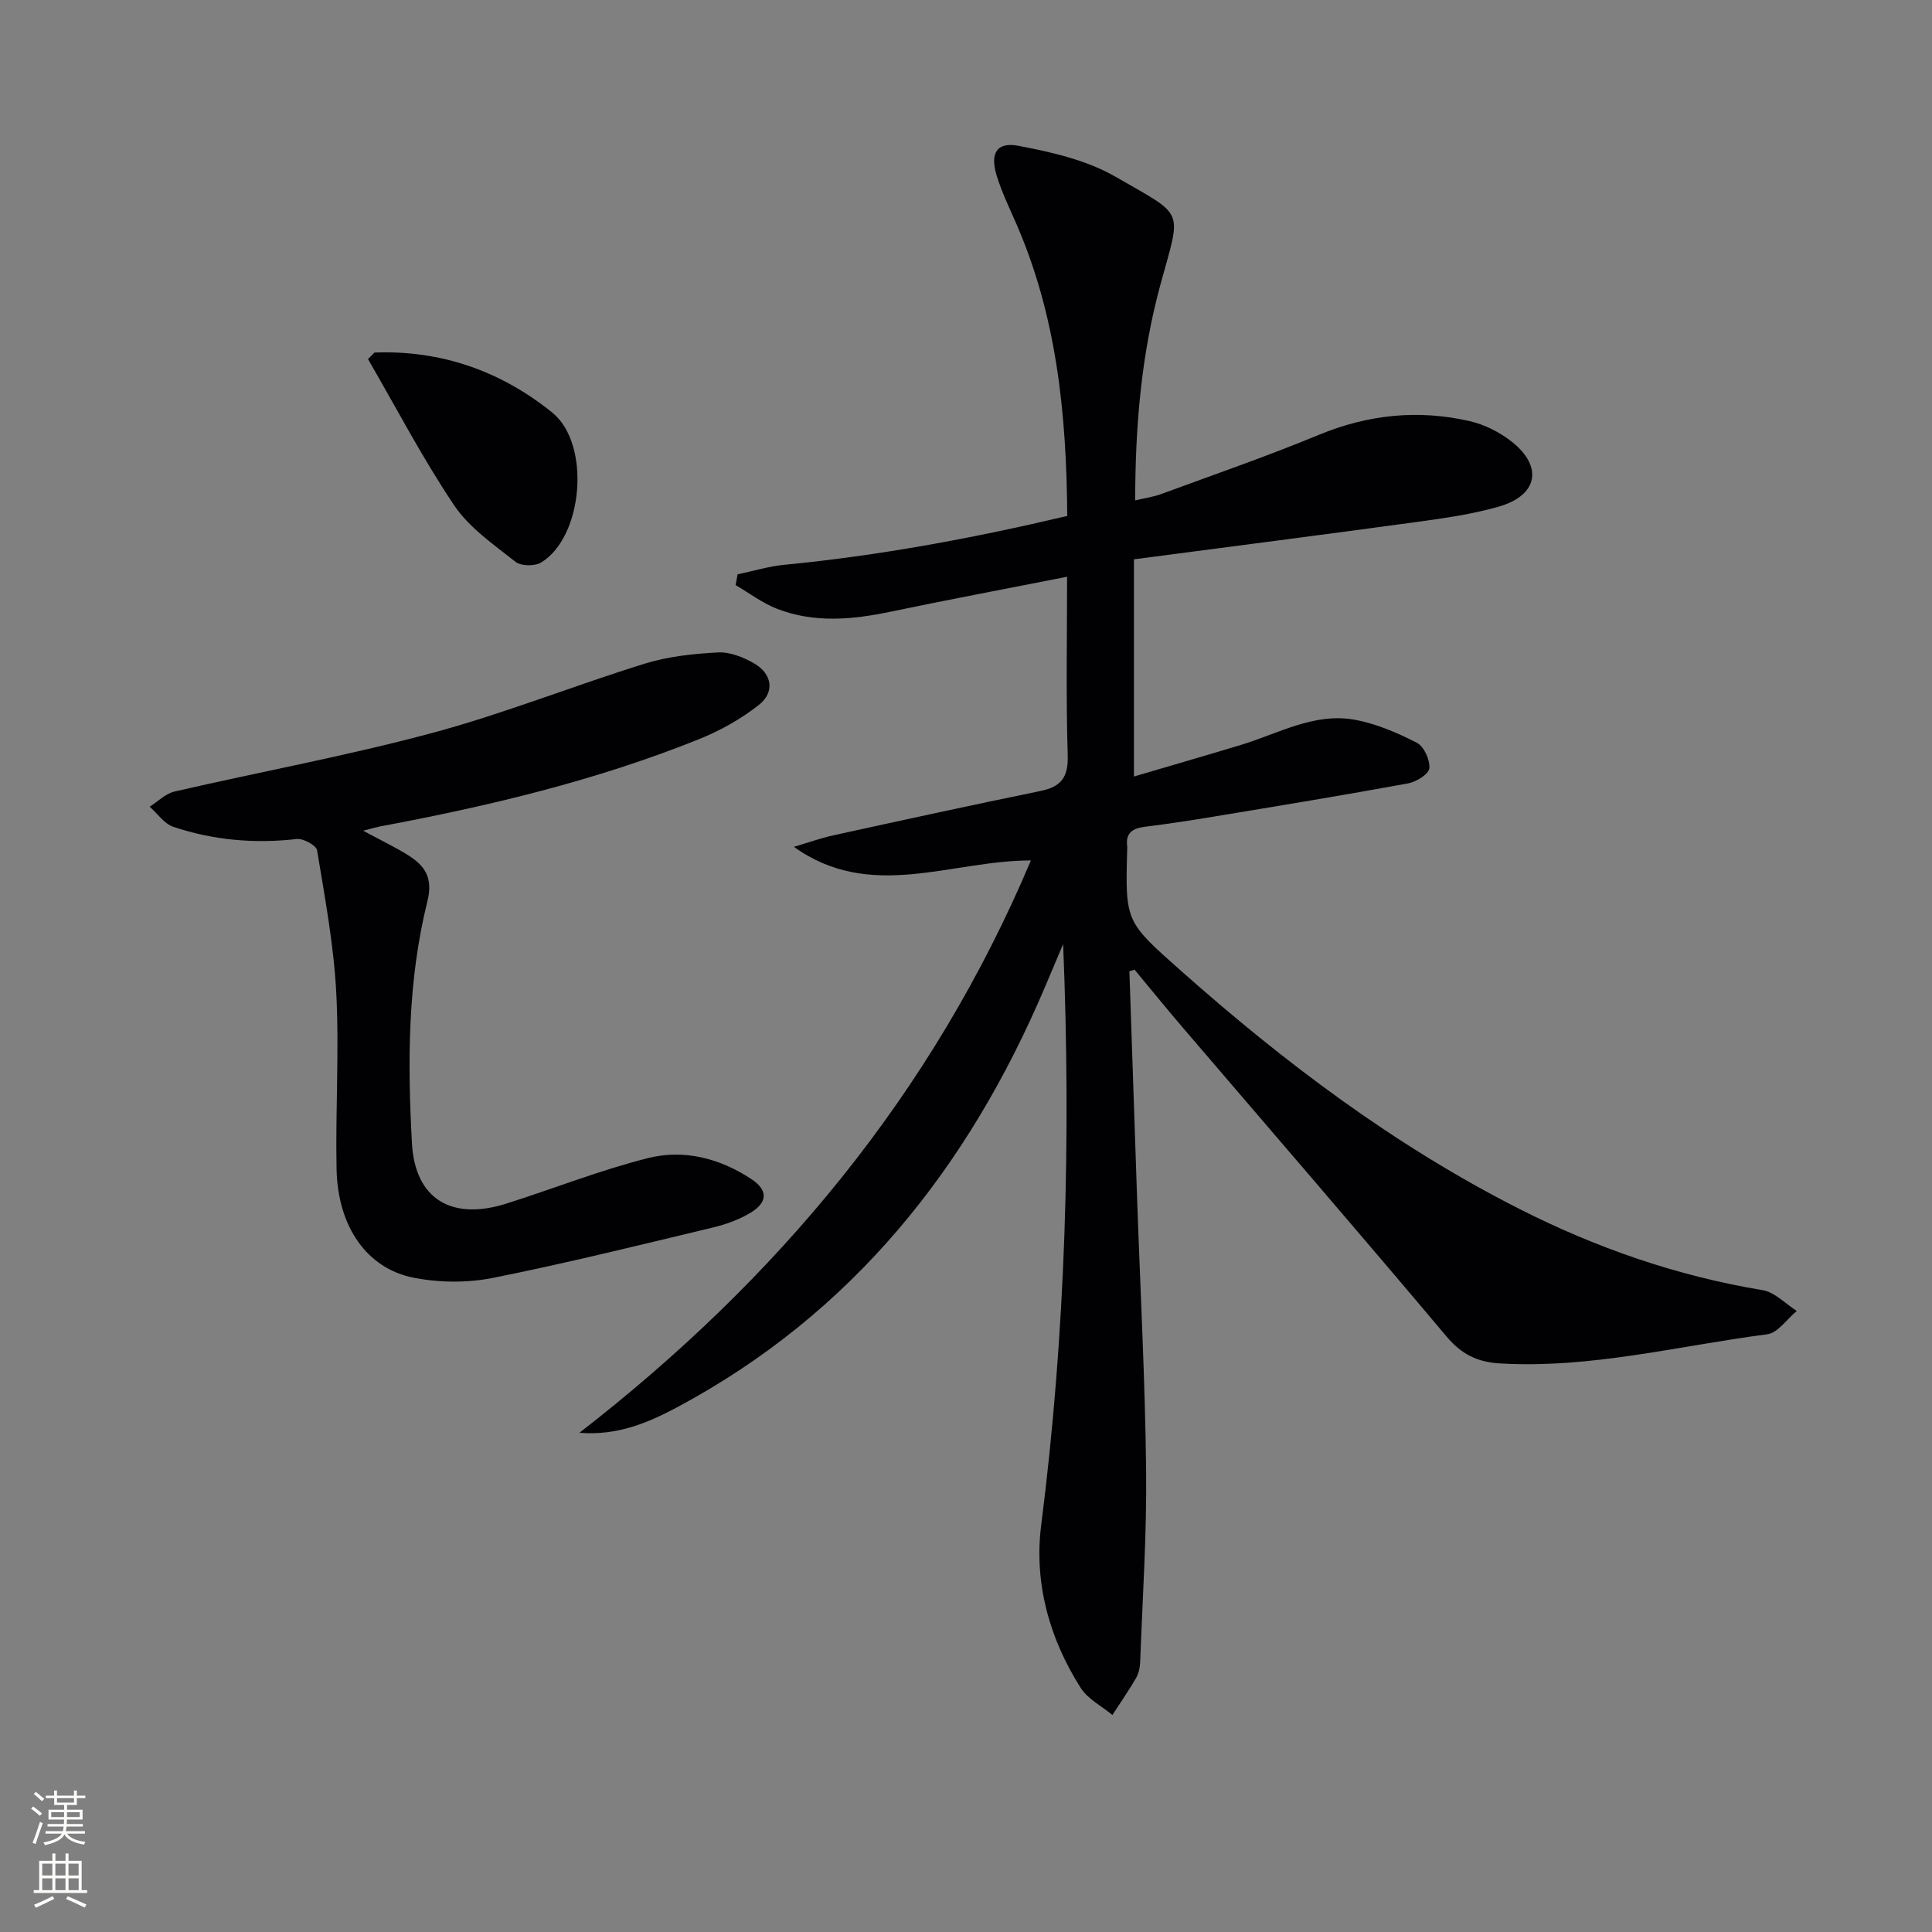 <svg enable-background="new 0 0 400 400" viewBox="0 0 400 400" xmlns="http://www.w3.org/2000/svg"><rect x="0" y="0" width="400" height="400" fill="#808080" stroke="none"/><g fill="#010103"><path d="m233.83 201.1c.53 15.62 1.05 31.24 1.59 46.86.65 18.79 1.66 37.58 1.87 56.37.15 13.25-.74 26.5-1.23 39.76-.04 1.13-.3 2.38-.86 3.35-1.52 2.61-3.25 5.09-4.89 7.63-2.23-1.85-5.09-3.3-6.57-5.62-6.51-10.25-9.69-21.78-8.17-33.71 5.08-39.88 6.19-79.88 4.54-120.27-1.25 2.96-2.5 5.92-3.76 8.88-15.83 37.29-39.76 67.5-76.01 86.93-6.18 3.31-12.56 6-20.37 5.36 40.83-31.67 72.99-70.01 93.47-118.5-16.66.02-33.2 8.56-49.07-2.81 2.73-.8 5.42-1.78 8.2-2.39 14.26-3.13 28.53-6.24 42.83-9.17 4.3-.88 5.8-2.83 5.66-7.41-.38-12.12-.13-24.27-.13-36.95-12.52 2.47-24.54 4.73-36.51 7.23-7.94 1.66-15.84 2.4-23.55-.6-3.03-1.18-5.72-3.24-8.57-4.9.14-.74.27-1.49.41-2.23 3.24-.68 6.45-1.67 9.73-1.98 19.67-1.9 39.01-5.5 58.52-10.11-.14-21.26-2.22-41.59-10.7-60.85-1.4-3.19-2.92-6.36-3.93-9.68-1.38-4.56.02-6.96 4.54-6.1 6.89 1.31 14.13 2.96 20.1 6.41 14.56 8.41 13.63 6.37 9.27 22.37-3.91 14.36-5.2 29.05-5.21 44.63 2.04-.49 3.77-.72 5.37-1.31 10.9-4.01 21.9-7.81 32.63-12.25 10.21-4.22 20.57-5.29 31.21-2.86 3.12.71 6.31 2.32 8.82 4.32 6.46 5.16 5.31 11.06-2.72 13.38-5.55 1.6-11.37 2.41-17.12 3.2-19.22 2.63-38.45 5.09-58.45 7.72v44.97c7.11-2.1 14.64-4.27 22.14-6.54 7.75-2.34 15.16-6.74 23.58-5.21 4.45.81 8.81 2.69 12.86 4.77 1.47.75 2.74 3.55 2.58 5.27-.11 1.2-2.69 2.82-4.38 3.13-13.37 2.45-26.79 4.65-40.2 6.87-4.75.79-9.51 1.52-14.29 2.11-2.56.32-4.08 1.27-3.68 4.1.02.16.01.33 0 .5-.44 15.15-.34 15.04 11.15 25.24 21.49 19.07 44.3 36.23 70.01 49.27 15.95 8.09 32.66 13.9 50.38 16.83 2.53.42 4.73 2.82 7.08 4.31-2.03 1.67-3.91 4.54-6.12 4.83-18.41 2.39-36.56 7.14-55.36 6.03-4.61-.27-7.91-1.87-11-5.54-18.01-21.4-36.3-42.55-54.48-63.8-3.44-4.02-6.77-8.12-10.15-12.19-.34.1-.7.23-1.06.35z"/><path d="m75.19 171.99c3.9 2.1 6.72 3.44 9.35 5.1 3.47 2.18 5.15 4.7 3.95 9.51-4.1 16.45-4.13 33.32-3.2 50.11.64 11.56 8.22 16.07 19.55 12.48 9.8-3.1 19.41-6.93 29.36-9.43 7.43-1.86 14.86.06 21.35 4.35 3.46 2.28 3.43 4.79-.12 6.95-2.37 1.44-5.12 2.43-7.83 3.08-15.16 3.63-30.3 7.39-45.58 10.44-5.25 1.05-11.06.99-16.32-.03-9.78-1.9-15.78-10.62-16.02-22.53-.24-12.16.57-24.35-.06-36.48-.51-9.88-2.36-19.7-3.97-29.49-.17-1.03-2.85-2.49-4.2-2.34-8.73 1-17.27.25-25.55-2.52-1.89-.63-3.29-2.74-4.91-4.17 1.71-1.08 3.28-2.72 5.14-3.14 17.78-4.1 35.76-7.4 53.36-12.13 14.88-4 29.26-9.78 44-14.35 4.84-1.5 10.07-2.05 15.17-2.32 2.46-.13 5.25.99 7.47 2.27 3.75 2.16 4.34 5.95.97 8.61-3.71 2.92-8.02 5.33-12.41 7.09-21.33 8.58-43.6 13.87-66.14 18.08-.63.12-1.23.31-3.36.86z"/><path d="m77.53 72.99c13.81-.52 26.16 3.83 36.81 12.43 8.04 6.49 6.42 25.76-2.31 31.04-1.31.8-4.16.76-5.3-.14-4.51-3.58-9.56-7.03-12.69-11.68-6.53-9.71-11.96-20.15-17.85-30.29.46-.46.9-.91 1.34-1.36z"/></g><path d="m6.44 374.46.42-.45c.65.47 1.27.95 1.85 1.44l-.45.49c-.65-.56-1.25-1.06-1.82-1.48m.93 7.33-.63-.26c.55-1.36 1.05-2.8 1.53-4.33.19.1.38.19.59.27-.47 1.29-.96 2.73-1.49 4.32m-.38-10.38.44-.42c.43.34 1.01.82 1.74 1.44l-.49.49c-.53-.51-1.09-1.01-1.69-1.51m2.5.35h1.72v-1.04h.59v1.04h3.52v-1.04h.59v1.04h1.75v.53h-1.75v1.42h-2.03v.97h3.22v2.03h-3.24c0 .35-.01.66-.03.93h3.32v.53h-3.37c-.03.27-.08.58-.15.94h3.96v.53h-3.71c.67.92 1.93 1.48 3.79 1.68-.13.24-.23.44-.29.59-2.13-.38-3.48-1.08-4.04-2.12-.43.97-1.77 1.72-4.03 2.23-.09-.19-.2-.37-.33-.55 2.1-.42 3.37-1.03 3.81-1.83h-3.36v-.53h3.58c.08-.29.13-.61.16-.94h-3.33v-.53h3.39c.02-.27.04-.58.04-.93h-3.23v-2.03h3.25v-.97h-2.07v-1.42h-1.73zm1.12 3.44v1h2.65c.01-.3.02-.44.01-.4v-.25-.35zm1.19-2h3.52v-.91h-3.52zm4.71 2h-2.63v.59c0 .15-.01.28-.01.4h2.64z" fill="#fbfcfa"/><path d="m13.56 383.74h.63v1.52h2.72v6.07h1.13v.6h-11.06v-.6h1.13v-6.07h2.73v-1.52h.63v1.52h2.1v-1.52zm-2.69 8.83.38.56c-1.24.63-2.53 1.25-3.85 1.85-.1-.21-.21-.42-.34-.63 1.37-.55 2.63-1.15 3.81-1.78m-2.13-4.27h2.1v-2.45h-2.1zm0 3.04h2.1v-2.46h-2.1zm2.72-3.04h2.1v-2.45h-2.1zm0 3.04h2.1v-2.46h-2.1zm6.07 3.6c-1.41-.71-2.7-1.3-3.86-1.78l.35-.56c1.45.62 2.75 1.19 3.88 1.72zm-1.25-9.09h-2.1v2.45h2.1zm-2.09 5.49h2.1v-2.46h-2.1z" fill="#fbfcfa"/></svg>